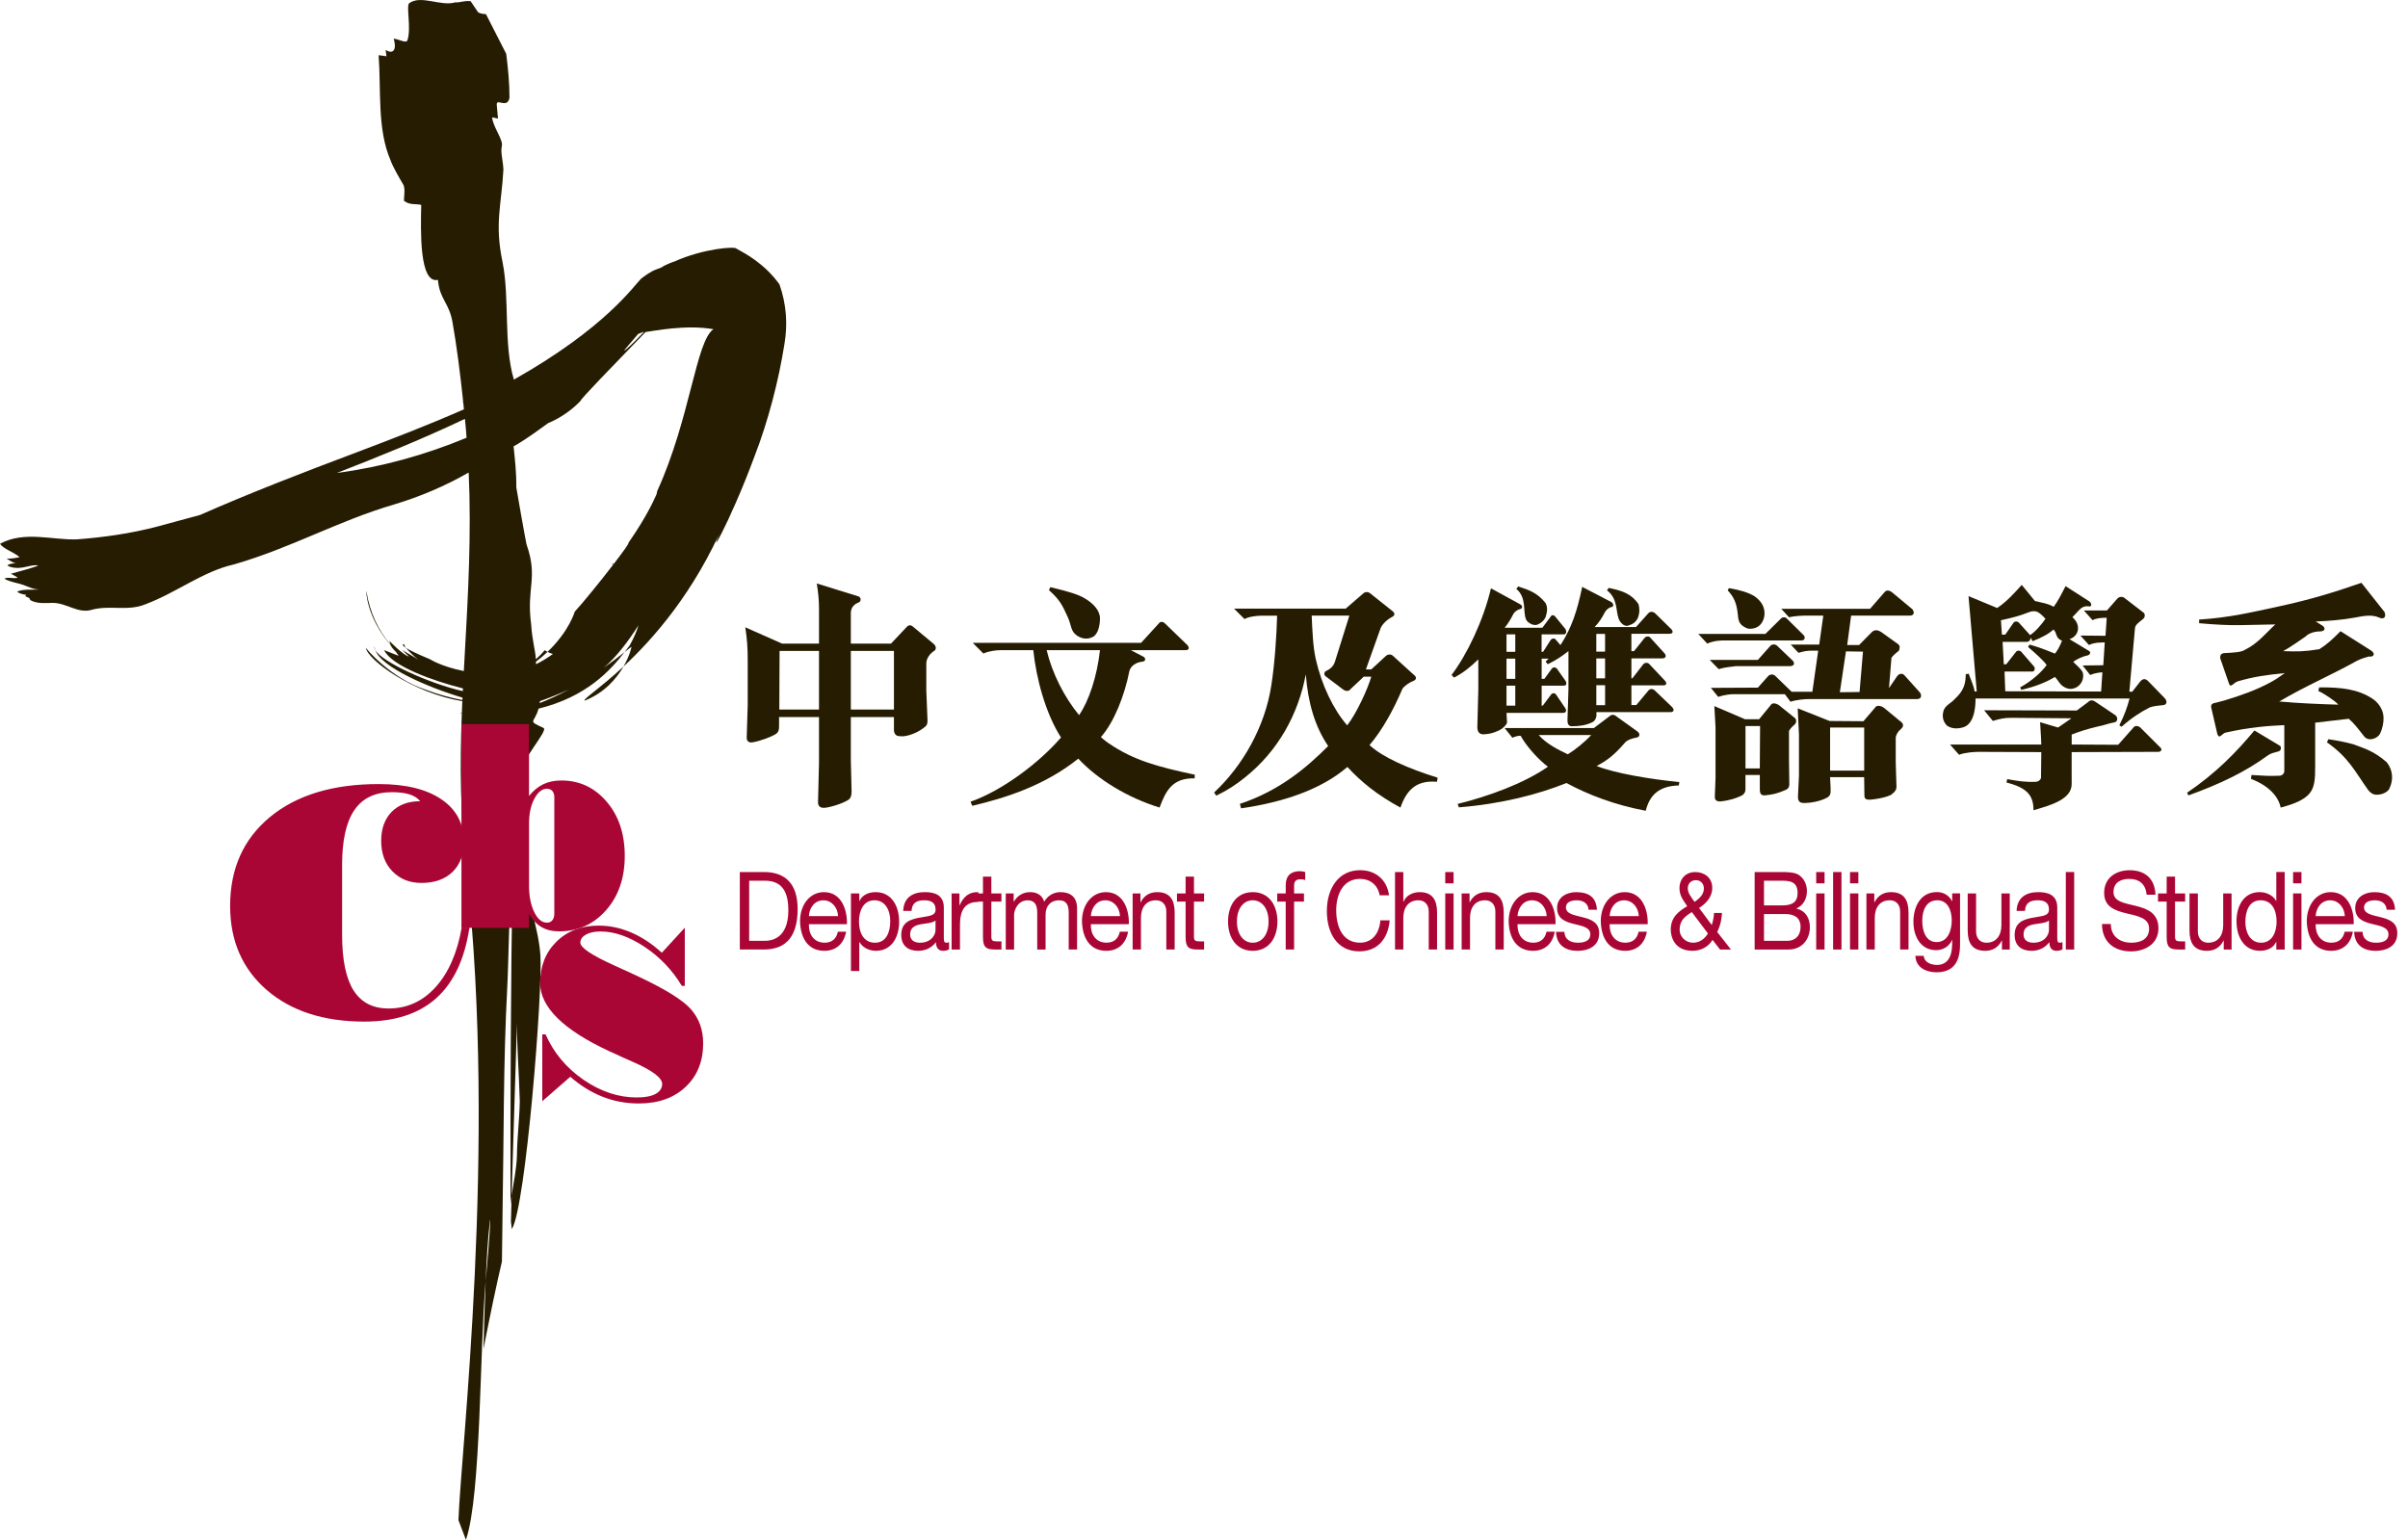 <?xml version="1.0" encoding="utf-8"?>
<!-- Generator: Adobe Illustrator 16.0.0, SVG Export Plug-In . SVG Version: 6.00 Build 0)  -->
<!DOCTYPE svg PUBLIC "-//W3C//DTD SVG 1.1//EN" "http://www.w3.org/Graphics/SVG/1.1/DTD/svg11.dtd">
<svg version="1.1" id="Layer_1" xmlns="http://www.w3.org/2000/svg" xmlns:xlink="http://www.w3.org/1999/xlink" x="0px" y="0px"
	 width="86px" height="55px" viewBox="0 0 86 55" enable-background="new 0 0 86 55" xml:space="preserve">
<g>
	<path fill="#261C02" d="M20.879,25.026c0.711-0.278,1.142-0.792,1.389-1.22C21.404,24.61,20.801,24.983,20.879,25.026
		 M23.474,17.535l-0.026,0.12c-0.029,0.053-0.279,0.695-1.007,1.739c0.04,0-0.201,0.332-0.524,0.753
		c-0.096-0.055-0.057-0.013-0.018,0.023c-0.473,0.613-1.119,1.408-1.37,1.674c-0.003,0.001-0.193,0.694-0.975,1.44
		c0.048,0.024,0.11,0.05,0.193,0.076c-0.198,0.142-0.4,0.264-0.604,0.365c0.001-0.032-0.001-0.06-0.002-0.09
		c0.153-0.117,0.291-0.234,0.413-0.351c-0.073-0.037-0.111-0.067-0.088-0.069c-0.104,0.121-0.214,0.231-0.327,0.332
		c-0.023-0.353-0.131-0.658-0.168-1.238c-0.181-1.329,0.26-1.652-0.167-2.865c-0.035-0.15-0.369-2.037-0.364-2.035
		c0.004-0.557-0.052-1.03-0.098-1.467c0.17-0.089,0.521-0.304,1.238-0.832c0,0,0.611-0.221,1.158-0.795
		c-0.033-0.035,1.181-1.278,2.317-2.456c0.306-0.039,1.438-0.273,2.424-0.101C24.852,12.191,24.653,14.946,23.474,17.535
		 M19.274,25.113c0.003-0.023,0.007-0.045,0.01-0.069c0.358-0.126,0.724-0.275,1.041-0.42C19.95,24.825,19.598,24.988,19.274,25.113
		 M22.791,11.928c0.064-0.023,0.127-0.047,0.191-0.076c-0.011,0.008-0.006,0.011,0.006,0.013c-0.35,0.364-0.627,0.638-0.699,0.663
		C22.282,12.52,22.494,12.273,22.791,11.928 M12.032,16.893c1.42-0.552,3.003-1.186,4.572-1.932
		c0.002,0.012,0.003,0.024,0.004,0.038c0.026,0.215,0.038,0.425,0.055,0.636C15.179,16.252,13.622,16.683,12.032,16.893
		 M27.838,10.157c-0.541-0.753-1.236-1.111-1.534-1.275c-0.042-0.093-1.194-0.003-2.224,0.461c0.005-0.008-0.348,0.122-0.451,0.207
		l-0.211,0.082c0,0-0.15,0.036-0.521,0.321c-0.252,0.244-1.268,1.759-4.544,3.606c-0.376-1.256-0.147-2.894-0.403-4.188
		c-0.293-1.39-0.041-2.027,0.029-3.316c-0.019-0.361-0.109-0.616-0.056-0.84c0.054-0.225-0.312-0.666-0.348-1.024l0.21,0.045
		c-0.013-0.121-0.031-0.361-0.043-0.482c-0.01-0.121,0.059-0.105,0.127-0.091c0.141,0.03,0.279,0.061,0.327-0.167
		c0.001-0.517-0.05-1.04-0.116-1.572l-0.725-1.42c-0.094-0.005-0.188-0.013-0.277-0.062l-0.27-0.399
		c-0.212-0.032-0.403,0.059-0.545,0.04c-0.524,0.156-1.221-0.275-1.648,0.03c-0.119,0.093,0.084,0.903-0.067,1.334
		c-0.055,0.104-0.279-0.04-0.488-0.067c0.131,0.465-0.063,0.546-0.288,0.404c0.015,0.114,0.03,0.225,0.03,0.225
		C13.731,2,13.522,1.971,13.522,1.971c0.093,1.229-0.056,2.643,0.423,3.745c0.082,0.241,0.31,0.626,0.461,0.885
		c0.074,0.129,0.017,0.457,0.022,0.571c0.21,0.163,0.41,0.098,0.616,0.146c-0.019,0.905-0.076,2.829,0.597,2.678
		c0.06,0.711,0.408,0.81,0.526,1.548c0.141,0.803,0.269,1.792,0.375,2.803c-0.025-0.013-0.029-0.008,0.003,0.03
		c0.009,0.082,0.017,0.162,0.024,0.243c-1.296,0.571-2.596,1.068-3.799,1.524c-1.928,0.724-3.853,1.468-5.625,2.249L5.65,18.799
		c-1.009,0.267-1.982,0.395-2.896,0.465C1.898,19.302,0.867,18.946,0,19.424c0.128,0.191,0.494,0.292,0.699,0.476
		c-0.137,0.03-0.309,0.064-0.465,0.049c0.115,0.062,0.225,0.165,0.357,0.173c-0.113-0.002-0.236,0.003-0.328,0.072
		c0.135,0.101,0.398,0.104,0.543,0.076c0.09-0.008,0.483-0.13,0.551-0.062c-0.277,0.098-0.669,0.205-0.965,0.283l0.242,0.139
		c-0.148,0.059-0.356-0.042-0.476,0.041c0.222,0.128,0.45,0.141,0.685,0.225c0.188,0.07,0.355,0.158,0.554,0.156
		c-0.241,0.026-0.559-0.025-0.786,0.08c0.091,0.077,0.215,0.097,0.33,0.116l-0.043,0.046l0.162,0.074l-0.023,0.083l0.021-0.059
		L1.09,21.44c0.243,0.13,0.521,0.1,0.771,0.094c0.525-0.01,0.931,0.41,1.446,0.238c0.628-0.161,1.255,0.065,1.872-0.183
		c1.128-0.42,2.06-1.179,3.177-1.429c2.069-0.598,3.721-1.558,5.727-2.144c0.888-0.266,1.817-0.654,2.654-1.138
		c0.001,0.034,0.002,0.067,0.005,0.1l0.024,0.709c0.047,2.251-0.094,4.275-0.201,6.281c-0.808-0.159-1.22-0.428-1.208-0.421
		c-0.482-0.198-0.732-0.325-0.859-0.406c0.104,0.132,0.313,0.323,0.449,0.432l-0.132-0.09l-0.45-0.266l0.242,0.235
		c-0.2-0.046-0.705-0.552-0.691-0.562c-0.002,0.046,0.012,0.093,0.033,0.14c-0.424-0.502-0.743-1.135-0.863-1.915
		c-0.011-0.031-0.018,0.903,0.866,1.93c0.035,0.079,0.106,0.16,0.19,0.241c0.03,0.048,0.062,0.095,0.097,0.14l-0.522-0.205
		c0.278,0.577,1.768,1.104,2.816,1.367c-0.002,0.032-0.003,0.065-0.004,0.098c-1.208-0.274-2.881-1.039-3.122-1.461
		c0.2,0.599,1.876,1.33,3.11,1.693c-0.002,0.029-0.002,0.057-0.004,0.086c-0.41-0.079-0.872-0.2-1.325-0.375
		c-1.22-0.4-2.148-1.483-2.125-1.504c0.045,0.434,1.664,1.625,3.448,1.92c-0.006,0.144-0.012,0.287-0.018,0.431
		c-0.056-0.01-0.075-0.013-0.049,0.005c0.018,0.001,0.032,0.001,0.049,0.003c-0.069,1.826-0.064,3.681,0.181,5.721
		c1.069,9.82-0.219,20.656-0.301,23.092L16.64,55c0.551-1.592,0.489-6.916,0.706-9.24c0.038-0.895,0.084-1.577,0.144-2.088
		c0.052-0.432-0.003,0.564-0.144,2.088c-0.029,0.68-0.055,1.482-0.08,2.426c0.232-1.18,0.467-2.314,0.66-3.127l0.023-1.805
		c0.047-2.686,0.025-5.283,0.165-7.939c0.054-0.963,0.061-3.063,0.189-3.996c-0.061,3.896-0.077,7.797-0.071,11.697l0.04-0.314
		l0.19-6.152c0.002,0.91,0.074,1.794,0.101,2.785c-0.009,0.612-0.095,1.314-0.101,1.927c-0.014,0.5-0.119,0.963-0.19,1.44
		l-0.024,0.918l0.029,0.283l0.007-0.014c0.491-0.771,1.105-8.503,1.015-9.777c-0.071-1.02-0.495-1.948-0.544-3.084
		c-0.017-0.38,0.097-0.699,0-0.99c-0.064-0.029-0.112-0.175-0.16-0.321c-0.032-0.757,0.216-1.512,0.024-2.096
		c-0.075-0.409,0.982-1.531,0.792-1.62c-0.597-0.277-0.324-0.157-0.177-0.69c1.707-0.417,2.566-1.364,3.074-2.021
		c-0.258,0.206-0.506,0.393-0.749,0.564c0.46-0.388,0.899-0.977,1.244-1.521c-0.064,0.21-0.163,0.451-0.314,0.72
		c-0.054,0.072-0.116,0.153-0.181,0.238c0.081-0.065,0.158-0.121,0.24-0.189c0.014,0.005-0.06,0.32-0.281,0.707
		c1.066-0.993,2.533-2.649,3.617-5.18c-0.822,1.79,0.16,0.117,1.069-2.346c0.476-1.229,0.854-2.667,1.066-4.015
		C28.131,11.597,28.092,10.875,27.838,10.157 M13.407,23.226c-0.017-0.048-0.031-0.096-0.028-0.141
		C13.362,23.125,13.377,23.174,13.407,23.226 M14.498,23.142c-0.039-0.053-0.066-0.098-0.062-0.122
		C14.449,23,14.278,22.999,14.498,23.142"/>
	<path fill="#AA0635" d="M26.755,33.605h0.558c0.226,0,0.842-0.07,0.842-1.09c0-0.658-0.222-1.058-0.836-1.058h-0.563V33.605z
		 M26.422,31.147h0.861c0.771,0,1.204,0.427,1.204,1.319c0,0.926-0.368,1.448-1.204,1.448h-0.861V31.147z"/>
	<path fill="#AA0635" d="M29.931,32.722c-0.014-0.313-0.229-0.565-0.522-0.565c-0.313,0-0.5,0.26-0.521,0.565H29.931z
		 M30.219,33.279c-0.083,0.442-0.369,0.682-0.777,0.682c-0.578,0-0.852-0.441-0.869-1.054c0-0.601,0.357-1.042,0.853-1.042
		c0.643,0,0.839,0.662,0.821,1.146h-1.358c-0.011,0.35,0.168,0.66,0.565,0.66c0.246,0,0.417-0.133,0.47-0.393H30.219z"/>
	<path fill="#AA0635" d="M31.232,32.156c-0.399,0-0.554,0.379-0.554,0.756c0,0.395,0.16,0.76,0.572,0.76
		c0.407,0,0.545-0.385,0.545-0.775C31.796,32.521,31.619,32.156,31.232,32.156 M30.391,31.911h0.298v0.271h0.007
		c0.1-0.221,0.33-0.317,0.579-0.317c0.559,0,0.837,0.488,0.837,1.054c0,0.566-0.273,1.042-0.829,1.042
		c-0.187,0-0.453-0.076-0.587-0.313h-0.007v1.034h-0.298V31.911z"/>
	<path fill="#AA0635" d="M33.41,32.881c-0.116,0.092-0.34,0.097-0.54,0.135c-0.199,0.039-0.365,0.117-0.365,0.361
		c0,0.217,0.166,0.295,0.351,0.295c0.394,0,0.555-0.272,0.555-0.454V32.881z M33.895,33.908c-0.053,0.033-0.119,0.053-0.214,0.053
		c-0.154,0-0.253-0.092-0.253-0.309c-0.164,0.213-0.386,0.309-0.64,0.309c-0.329,0-0.6-0.162-0.6-0.562
		c0-0.453,0.306-0.55,0.614-0.616c0.33-0.068,0.611-0.047,0.611-0.294c0-0.287-0.215-0.333-0.404-0.333
		c-0.253,0-0.438,0.084-0.454,0.379h-0.297c0.017-0.496,0.365-0.67,0.769-0.67c0.327,0,0.681,0.081,0.681,0.551v1.03
		c0,0.155,0,0.226,0.095,0.226c0.025,0,0.053-0.004,0.092-0.02V33.908z"/>
	<path fill="#AA0635" d="M33.986,31.911h0.28v0.423h0.006c0.146-0.322,0.345-0.48,0.669-0.469v0.349
		c-0.481,0-0.656,0.302-0.656,0.811v0.891h-0.299V31.911z"/>
	<path fill="#AA0635" d="M35.405,31.911h0.36v0.291h-0.36v1.244c0,0.151,0.038,0.179,0.224,0.179h0.137v0.29h-0.228
		c-0.31,0-0.432-0.069-0.432-0.438v-1.274h-0.31v-0.291h0.31v-0.601h0.299V31.911z"/>
	<path fill="#AA0635" d="M35.921,31.911h0.281v0.295h0.007c0.133-0.226,0.337-0.341,0.586-0.341c0.221,0,0.425,0.097,0.498,0.341
		c0.124-0.214,0.338-0.341,0.57-0.341c0.36,0,0.604,0.166,0.604,0.581v1.469h-0.299v-1.313c0-0.248-0.061-0.445-0.352-0.445
		c-0.287,0-0.474,0.201-0.474,0.511v1.248h-0.298v-1.313c0-0.26-0.074-0.445-0.343-0.445c-0.353,0-0.483,0.359-0.483,0.511v1.248
		h-0.298V31.911z"/>
	<path fill="#AA0635" d="M40,32.722c-0.014-0.313-0.228-0.565-0.522-0.565c-0.313,0-0.499,0.26-0.519,0.565H40z M40.289,33.279
		c-0.081,0.442-0.37,0.682-0.776,0.682c-0.58,0-0.853-0.441-0.871-1.054c0-0.601,0.358-1.042,0.854-1.042
		c0.643,0,0.838,0.662,0.82,1.146h-1.357c-0.012,0.35,0.167,0.66,0.563,0.66c0.246,0,0.419-0.133,0.472-0.393H40.289z"/>
	<path fill="#AA0635" d="M40.451,31.911h0.279v0.318h0.007c0.127-0.249,0.331-0.364,0.591-0.364c0.476,0,0.624,0.303,0.624,0.732
		v1.317h-0.298v-1.356c0-0.244-0.141-0.402-0.369-0.402c-0.362,0-0.537,0.268-0.537,0.627v1.132h-0.297V31.911z"/>
	<path fill="#AA0635" d="M42.641,31.911h0.362v0.291h-0.362v1.244c0,0.151,0.039,0.179,0.227,0.179h0.136v0.29h-0.23
		c-0.307,0-0.431-0.069-0.431-0.438v-1.274h-0.308v-0.291h0.308v-0.601h0.299V31.911z"/>
	<path fill="#AA0635" d="M44.741,33.672c0.313,0,0.565-0.272,0.565-0.757c0-0.488-0.253-0.759-0.565-0.759
		c-0.313,0-0.565,0.271-0.565,0.759C44.176,33.399,44.428,33.672,44.741,33.672 M44.741,31.865c0.575,0,0.881,0.461,0.881,1.05
		c0,0.585-0.306,1.046-0.881,1.046c-0.576,0-0.882-0.461-0.882-1.046C43.859,32.326,44.165,31.865,44.741,31.865"/>
	<path fill="#AA0635" d="M45.919,32.202h-0.304v-0.291h0.304v-0.298c0-0.326,0.178-0.496,0.503-0.496
		c0.057,0,0.138,0.011,0.193,0.03v0.288c-0.053-0.021-0.115-0.028-0.168-0.028c-0.144,0-0.229,0.051-0.229,0.225v0.279h0.352v0.291
		h-0.352v1.713h-0.3V32.202z"/>
	<path fill="#AA0635" d="M49.274,31.98c-0.072-0.391-0.356-0.588-0.702-0.588c-0.598,0-0.85,0.542-0.85,1.119
		c0,0.633,0.252,1.16,0.852,1.16c0.439,0,0.692-0.342,0.725-0.799h0.333c-0.063,0.689-0.453,1.108-1.085,1.108
		c-0.779,0-1.159-0.636-1.159-1.442c0-0.803,0.415-1.457,1.187-1.457c0.523,0,0.955,0.311,1.034,0.898H49.274z"/>
	<path fill="#AA0635" d="M49.822,31.147h0.297v1.059h0.008c0.098-0.241,0.354-0.341,0.572-0.341c0.478,0,0.625,0.303,0.625,0.732
		v1.317h-0.298v-1.356c0-0.244-0.141-0.402-0.368-0.402c-0.362,0-0.539,0.268-0.539,0.627v1.132h-0.297V31.147z"/>
	<path fill="#AA0635" d="M51.616,31.911h0.298v2.004h-0.298V31.911z M51.914,31.551h-0.298v-0.403h0.298V31.551z"/>
	<path fill="#AA0635" d="M52.202,31.911h0.282v0.318h0.005c0.127-0.249,0.331-0.364,0.591-0.364c0.479,0,0.625,0.303,0.625,0.732
		v1.317h-0.299v-1.356c0-0.244-0.141-0.402-0.368-0.402c-0.362,0-0.537,0.268-0.537,0.627v1.132h-0.299V31.911z"/>
	<path fill="#AA0635" d="M55.239,32.722c-0.014-0.313-0.228-0.565-0.522-0.565c-0.313,0-0.499,0.26-0.521,0.565H55.239z
		 M55.527,33.279c-0.08,0.442-0.369,0.682-0.775,0.682c-0.581,0-0.854-0.441-0.871-1.054c0-0.601,0.358-1.042,0.854-1.042
		c0.643,0,0.839,0.662,0.82,1.146h-1.358c-0.01,0.35,0.169,0.66,0.565,0.66c0.246,0,0.418-0.133,0.471-0.393H55.527z"/>
	<path fill="#AA0635" d="M55.872,33.283c0.01,0.295,0.241,0.389,0.487,0.389c0.186,0,0.438-0.047,0.438-0.299
		c0-0.256-0.295-0.299-0.593-0.373c-0.295-0.073-0.593-0.182-0.593-0.565c0-0.403,0.359-0.569,0.678-0.569
		c0.398,0,0.72,0.139,0.744,0.628h-0.298c-0.021-0.256-0.225-0.337-0.423-0.337c-0.179,0-0.386,0.054-0.386,0.255
		c0,0.237,0.316,0.276,0.593,0.349c0.299,0.074,0.595,0.182,0.595,0.57c0,0.477-0.404,0.631-0.772,0.631
		c-0.408,0-0.752-0.182-0.77-0.678H55.872z"/>
	<path fill="#AA0635" d="M58.529,32.722c-0.014-0.313-0.229-0.565-0.523-0.565c-0.313,0-0.498,0.26-0.52,0.565H58.529z
		 M58.817,33.279c-0.081,0.442-0.368,0.682-0.775,0.682c-0.58,0-0.854-0.441-0.871-1.054c0-0.601,0.358-1.042,0.852-1.042
		c0.644,0,0.841,0.662,0.823,1.146h-1.359c-0.01,0.35,0.169,0.66,0.565,0.66c0.245,0,0.417-0.133,0.469-0.393H58.817z"/>
	<path fill="#AA0635" d="M60.853,31.733c0-0.159-0.108-0.296-0.286-0.296c-0.141,0-0.289,0.094-0.289,0.296
		c0,0.167,0.135,0.329,0.242,0.48C60.664,32.113,60.853,31.965,60.853,31.733 M60.422,32.578c-0.234,0.147-0.435,0.295-0.435,0.624
		c0,0.279,0.234,0.47,0.478,0.47c0.227,0,0.41-0.129,0.533-0.33L60.422,32.578z M61.162,33.57c-0.15,0.26-0.435,0.391-0.709,0.391
		c-0.678,0-0.783-0.53-0.783-0.756c0-0.434,0.267-0.65,0.587-0.837c-0.141-0.221-0.276-0.368-0.276-0.65
		c0-0.303,0.202-0.57,0.564-0.57c0.313,0,0.607,0.19,0.607,0.566c0,0.329-0.229,0.565-0.471,0.717l0.453,0.608
		c0.046-0.135,0.074-0.283,0.082-0.43H61.5c-0.025,0.325-0.063,0.438-0.169,0.682l0.489,0.624H61.43L61.162,33.57z"/>
	<path fill="#AA0635" d="M63,33.605h0.835c0.287,0,0.471-0.193,0.471-0.496c0-0.361-0.263-0.461-0.544-0.461H63V33.605z M63,32.338
		h0.666c0.38,0,0.534-0.15,0.534-0.442c0-0.384-0.246-0.438-0.534-0.438H63V32.338z M62.666,31.147h0.909
		c0.222,0,0.512,0,0.664,0.101c0.164,0.109,0.294,0.307,0.294,0.578c0,0.295-0.14,0.516-0.371,0.62v0.008
		c0.309,0.069,0.477,0.325,0.477,0.667c0,0.406-0.264,0.794-0.762,0.794h-1.211V31.147z"/>
	<path fill="#AA0635" d="M64.864,31.911h0.299v2.004h-0.299V31.911z M65.163,31.551h-0.299v-0.403h0.299V31.551z"/>
	<rect x="65.468" y="31.147" fill="#AA0635" width="0.299" height="2.768"/>
	<path fill="#AA0635" d="M66.072,31.911h0.298v2.004h-0.298V31.911z M66.37,31.551h-0.298v-0.403h0.298V31.551z"/>
	<path fill="#AA0635" d="M66.658,31.911h0.281v0.318h0.007c0.126-0.249,0.329-0.364,0.589-0.364c0.479,0,0.626,0.303,0.626,0.732
		v1.317h-0.299v-1.356c0-0.244-0.14-0.402-0.368-0.402c-0.362,0-0.538,0.268-0.538,0.627v1.132h-0.298V31.911z"/>
	<path fill="#AA0635" d="M69.705,32.873c0-0.353-0.141-0.717-0.517-0.717c-0.382,0-0.536,0.344-0.536,0.729
		c0,0.36,0.12,0.764,0.514,0.764C69.559,33.648,69.705,33.248,69.705,32.873 M70.001,33.745c0,0.651-0.271,0.983-0.843,0.983
		c-0.341,0-0.735-0.15-0.751-0.588h0.298c0.015,0.24,0.273,0.325,0.471,0.325c0.389,0,0.544-0.31,0.544-0.76v-0.132h-0.007
		c-0.099,0.244-0.337,0.365-0.564,0.365c-0.541,0-0.813-0.471-0.813-1.017c0-0.473,0.212-1.058,0.841-1.058
		c0.229,0,0.432,0.112,0.541,0.333h0.003v-0.287h0.281V33.745z"/>
	<path fill="#AA0635" d="M71.777,33.915h-0.279v-0.317h-0.009c-0.126,0.248-0.329,0.363-0.589,0.363
		c-0.479,0-0.625-0.301-0.625-0.731v-1.318h0.299v1.356c0,0.244,0.141,0.404,0.368,0.404c0.361,0,0.537-0.268,0.537-0.629v-1.132
		h0.298V33.915z"/>
	<path fill="#AA0635" d="M73.176,32.881c-0.116,0.092-0.341,0.097-0.542,0.135c-0.195,0.039-0.365,0.117-0.365,0.361
		c0,0.217,0.17,0.295,0.352,0.295c0.394,0,0.556-0.272,0.556-0.454V32.881z M73.66,33.908c-0.053,0.033-0.119,0.053-0.214,0.053
		c-0.155,0-0.254-0.092-0.254-0.309c-0.164,0.213-0.386,0.309-0.639,0.309c-0.33,0-0.601-0.162-0.601-0.562
		c0-0.453,0.307-0.55,0.614-0.616c0.33-0.068,0.611-0.047,0.611-0.294c0-0.287-0.214-0.333-0.403-0.333
		c-0.253,0-0.44,0.084-0.453,0.379h-0.3c0.019-0.496,0.365-0.67,0.77-0.67c0.327,0,0.683,0.081,0.683,0.551v1.03
		c0,0.155,0,0.226,0.094,0.226c0.025,0,0.053-0.004,0.092-0.02V33.908z"/>
	<rect x="73.779" y="31.147" fill="#AA0635" width="0.299" height="2.768"/>
	<path fill="#AA0635" d="M76.666,31.958c-0.039-0.396-0.278-0.565-0.623-0.565c-0.279,0-0.561,0.111-0.561,0.473
		c0,0.341,0.4,0.392,0.804,0.492c0.401,0.1,0.801,0.256,0.801,0.799c0,0.589-0.523,0.825-0.979,0.825
		c-0.563,0-1.036-0.303-1.036-0.978h0.315c0,0.465,0.352,0.668,0.73,0.668c0.302,0,0.637-0.105,0.637-0.505
		c0-0.38-0.401-0.445-0.802-0.542c-0.4-0.098-0.804-0.225-0.804-0.732c0-0.563,0.453-0.811,0.909-0.811
		c0.514,0,0.903,0.268,0.924,0.876H76.666z"/>
	<path fill="#AA0635" d="M77.68,31.911h0.361v0.291H77.68v1.244c0,0.151,0.039,0.179,0.226,0.179h0.136v0.29h-0.227
		c-0.312,0-0.434-0.069-0.434-0.438v-1.274h-0.309v-0.291h0.309v-0.601h0.299V31.911z"/>
	<path fill="#AA0635" d="M79.699,33.915h-0.28v-0.317h-0.008c-0.126,0.248-0.329,0.363-0.59,0.363c-0.478,0-0.625-0.301-0.625-0.731
		v-1.318h0.299v1.356c0,0.244,0.141,0.404,0.368,0.404c0.362,0,0.537-0.268,0.537-0.629v-1.132h0.299V33.915z"/>
	<path fill="#AA0635" d="M80.752,33.672c0.4,0,0.555-0.381,0.555-0.757c0-0.395-0.16-0.759-0.572-0.759
		c-0.406,0-0.543,0.383-0.543,0.775C80.191,33.307,80.366,33.672,80.752,33.672 M81.596,33.915h-0.299v-0.271H81.29
		c-0.099,0.221-0.329,0.316-0.58,0.316c-0.558,0-0.835-0.487-0.835-1.054c0-0.565,0.273-1.042,0.827-1.042
		c0.186,0,0.454,0.077,0.588,0.313h0.007v-1.031h0.299V33.915z"/>
	<path fill="#AA0635" d="M81.896,31.911h0.299v2.004h-0.299V31.911z M82.195,31.551h-0.299v-0.403h0.299V31.551z"/>
	<path fill="#AA0635" d="M83.744,32.722c-0.015-0.313-0.229-0.565-0.524-0.565c-0.312,0-0.497,0.26-0.519,0.565H83.744z
		 M84.031,33.279c-0.08,0.442-0.368,0.682-0.776,0.682c-0.579,0-0.853-0.441-0.87-1.054c0-0.601,0.359-1.042,0.854-1.042
		c0.643,0,0.84,0.662,0.822,1.146h-1.359c-0.01,0.35,0.168,0.66,0.565,0.66c0.246,0,0.418-0.133,0.471-0.393H84.031z"/>
	<path fill="#AA0635" d="M84.377,33.283c0.01,0.295,0.242,0.389,0.486,0.389c0.188,0,0.439-0.047,0.439-0.299
		c0-0.256-0.295-0.299-0.594-0.373c-0.294-0.073-0.593-0.182-0.593-0.565c0-0.403,0.36-0.569,0.678-0.569
		c0.401,0,0.72,0.139,0.744,0.628h-0.299c-0.021-0.256-0.224-0.337-0.421-0.337c-0.179,0-0.387,0.054-0.387,0.255
		c0,0.237,0.316,0.276,0.595,0.349c0.298,0.074,0.593,0.182,0.593,0.57c0,0.477-0.404,0.631-0.772,0.631
		c-0.408,0-0.752-0.182-0.769-0.678H84.377z"/>
	<path fill="#AA0635" d="M15.008,28.617c-0.089-0.109-0.217-0.191-0.381-0.243c-0.166-0.052-0.375-0.079-0.632-0.079
		c-0.603,0-1.05,0.214-1.34,0.642c-0.292,0.427-0.437,1.079-0.437,1.956v2.491c0,0.896,0.136,1.558,0.408,1.99
		c0.273,0.431,0.689,0.647,1.251,0.647c0.66,0,1.222-0.255,1.683-0.766c0.46-0.512,0.771-1.219,0.929-2.125h0.277
		c-0.169,1.125-0.564,1.965-1.185,2.523c-0.621,0.557-1.479,0.836-2.57,0.836c-1.453,0-2.614-0.377-3.486-1.129
		c-0.869-0.754-1.306-1.754-1.306-3.002c0-1.334,0.476-2.392,1.423-3.176c0.95-0.784,2.244-1.177,3.88-1.177
		c0.966,0,1.714,0.183,2.246,0.547c0.534,0.364,0.799,0.868,0.799,1.513c0,0.456-0.136,0.815-0.405,1.078
		c-0.271,0.261-0.64,0.393-1.107,0.393c-0.425,0-0.771-0.137-1.039-0.414c-0.268-0.274-0.402-0.638-0.402-1.089
		c0-0.436,0.126-0.781,0.374-1.036C14.238,28.744,14.577,28.617,15.008,28.617"/>
	<path fill="#AA0635" d="M18.893,31.604c0,0.396,0.062,0.722,0.187,0.973c0.123,0.252,0.273,0.378,0.451,0.378
		c0.085,0,0.149-0.028,0.196-0.086c0.046-0.056,0.07-0.136,0.07-0.238v-4.153c0-0.097-0.024-0.172-0.07-0.225
		c-0.047-0.054-0.111-0.08-0.196-0.08c-0.171,0-0.319,0.118-0.446,0.355c-0.128,0.237-0.191,0.535-0.191,0.896V31.604z
		 M16.478,33.139l0.002-0.193v-6.889l-0.002-0.194h2.415v2.567c0.154-0.189,0.322-0.329,0.51-0.419
		c0.188-0.089,0.401-0.134,0.646-0.134c0.646,0,1.186,0.252,1.617,0.757c0.432,0.504,0.647,1.15,0.647,1.938
		c0,0.786-0.222,1.432-0.665,1.936c-0.443,0.505-1.004,0.758-1.68,0.758c-0.244,0-0.451-0.05-0.623-0.15
		c-0.173-0.099-0.323-0.257-0.453-0.474v0.499H16.478z"/>
	<path fill="#AA0635" d="M19.367,39.334v-2.389h0.117c0.291,0.659,0.742,1.199,1.354,1.621c0.613,0.422,1.248,0.633,1.903,0.633
		c0.295,0,0.52-0.043,0.675-0.128c0.154-0.085,0.233-0.204,0.233-0.356c0-0.217-0.354-0.482-1.061-0.793
		c-0.279-0.123-0.501-0.223-0.665-0.302l-0.16-0.071c-1.647-0.766-2.472-1.578-2.472-2.438c0-0.601,0.193-1.092,0.582-1.476
		c0.388-0.383,0.891-0.574,1.508-0.574c0.396,0,0.785,0.083,1.169,0.248c0.382,0.166,0.745,0.406,1.087,0.721l0.82-0.895v2.078
		h-0.106c-0.343-0.569-0.788-1.035-1.337-1.398c-0.551-0.363-1.07-0.545-1.562-0.545c-0.22,0-0.396,0.037-0.528,0.112
		c-0.131,0.075-0.197,0.171-0.197,0.288c0,0.178,0.406,0.45,1.22,0.818c0.368,0.165,0.666,0.303,0.896,0.412
		c0.947,0.447,1.563,0.834,1.845,1.161s0.425,0.727,0.425,1.202c0,0.648-0.21,1.168-0.631,1.562
		c-0.42,0.394-0.976,0.589-1.667,0.589c-0.452,0-0.881-0.079-1.288-0.238s-0.794-0.398-1.159-0.716L19.367,39.334z"/>
	<path fill="#261C02" d="M31.926,25.343 M31.926,23.249h-1.539v2.094h1.539V23.249z M27.833,25.343h1.417v-2.094h-1.408
		L27.833,25.343z M33.125,25.726c0.008,0.113-0.026,0.191-0.088,0.234c-0.104,0.087-0.251,0.182-0.408,0.243
		c-0.217,0.087-0.374,0.113-0.547,0.087c-0.086-0.009-0.156-0.096-0.156-0.217v-0.46h-1.539v1.555l0.027,1.104
		c0,0.147-0.035,0.242-0.113,0.295c-0.243,0.156-0.696,0.278-0.859,0.287c-0.148,0.009-0.227-0.061-0.227-0.199l0.035-1.4v-1.642
		h-1.426v0.304c0,0.139-0.008,0.234-0.122,0.304c-0.165,0.104-0.564,0.252-0.834,0.295c-0.113,0.017-0.2-0.035-0.2-0.165
		l0.036-1.156v-1.651c0-0.408-0.026-0.755-0.087-1.138l1.312,0.582h1.321v-1.251c0-0.295-0.025-0.556-0.079-0.896l1.486,0.461
		c0.104,0.035,0.104,0.183,0.009,0.218c-0.147,0.051-0.279,0.173-0.279,0.373v1.095h1.435l0.557-0.59
		c0.069-0.078,0.147-0.087,0.234-0.009l0.73,0.608c0.111,0.095,0.094,0.217,0.009,0.26c-0.149,0.096-0.27,0.269-0.27,0.443v0.956
		L33.125,25.726z"/>
	<path fill="#261C02" d="M37.513,20.972c0.644,0.156,1.007,0.26,1.242,0.409c0.262,0.156,0.521,0.399,0.53,0.695
		c0,0.278-0.068,0.53-0.217,0.652c-0.209,0.13-0.434,0.095-0.617-0.035c-0.217-0.156-0.183-0.356-0.313-0.643
		c-0.19-0.417-0.276-0.617-0.677-0.973L37.513,20.972z M37.381,23.223c0.193,0.816,0.627,1.677,1.157,2.32
		c0.347-0.495,0.643-1.382,0.747-2.32H37.381z M40.839,23.457c0.089,0.052,0.08,0.165-0.032,0.174
		c-0.244,0.026-0.419,0.156-0.47,0.33c-0.175,0.887-0.548,1.834-1.017,2.363c0.009,0.019,0.139,0.131,0.278,0.226
		c0.878,0.6,1.729,0.835,3.074,1.121l-0.007,0.13c-0.791-0.017-1.026,0.435-1.252,1.043c-1.156-0.356-2.226-1.017-2.902-1.747
		c-1.208,0.964-2.58,1.399-3.787,1.685l-0.063-0.147c1.148-0.399,2.469-1.407,3.232-2.293c-0.557-0.87-0.886-2.121-0.99-3.12h-1.155
		c-0.175,0-0.442,0.034-0.627,0.121l-0.381-0.382h6.013l0.643-0.704c0.035-0.061,0.139-0.061,0.208,0.009l0.8,0.773
		c0.088,0.104,0.062,0.183-0.069,0.183h-1.947L40.839,23.457z"/>
	<path fill="#261C02" d="M47.341,24.153c-0.053-0.035-0.062-0.14,0.009-0.183c0.182-0.078,0.286-0.199,0.33-0.348l0.512-1.633
		h-1.346c0.024,0.513,0.042,1.095,0.146,1.555c0.209,0.921,0.627,1.799,1.122,2.364c0.329-0.417,0.737-1.304,0.86-1.738h-0.27
		l-0.479,0.452c-0.054,0.079-0.165,0.069-0.252,0.009L47.341,24.153z M44.281,28.714c1.425-0.477,2.381-1.294,3.154-2.067
		c-0.478-0.704-0.721-1.547-0.8-2.563c-0.26,1.399-0.972,2.729-2.172,3.684c-0.321,0.26-0.616,0.452-1.024,0.652l-0.078-0.113
		c1.041-0.973,1.816-2.364,2.041-3.815c0.131-0.825,0.191-1.851,0.209-2.502h-0.539c-0.19,0-0.479,0.035-0.625,0.122l-0.375-0.374
		h3.989l0.634-0.548c0.07-0.061,0.174-0.051,0.227-0.008l0.816,0.651c0.07,0.052,0.087,0.139,0.009,0.183
		c-0.209,0.113-0.356,0.252-0.435,0.408l-0.53,1.486h0.192l0.528-0.487c0.063-0.052,0.165-0.069,0.244,0l0.756,0.687
		c0.096,0.069,0.087,0.165-0.017,0.208c-0.147,0.052-0.331,0.182-0.4,0.287c-0.304,0.721-0.722,1.486-1.174,2.007
		c0.452,0.425,1.364,0.834,2.434,1.165l-0.025,0.147c-0.756-0.07-1.096,0.322-1.304,0.921c-0.833-0.452-1.407-0.921-1.895-1.451
		c-0.938,0.808-2.294,1.261-3.797,1.478L44.281,28.714z"/>
	<path fill="#261C02" d="M57.454,20.999c0.521,0.104,0.817,0.226,1.061,0.573c0.043,0.148,0.052,0.296-0.017,0.495
		c-0.079,0.157-0.175,0.227-0.349,0.279c-0.165,0.052-0.321-0.157-0.347-0.27c-0.097-0.278-0.026-0.695-0.41-0.991L57.454,20.999z
		 M57.012,25.187h0.313v-0.712h-0.313V25.187z M57.324,23.518h-0.313v0.712h0.313V23.518z M57.324,22.641h-0.313v0.635h0.313V22.641
		z M54.953,26.255c0.295,0.33,0.729,0.539,1.041,0.687c0.253-0.157,0.574-0.409,0.835-0.687H54.953z M54.223,20.946
		c0.426,0.139,0.694,0.243,0.973,0.591c0.077,0.13,0.07,0.304,0.009,0.486c-0.034,0.105-0.148,0.235-0.321,0.296
		c-0.157,0.035-0.365-0.104-0.391-0.217c-0.104-0.27,0.033-0.765-0.34-1.069L54.223,20.946z M53.804,25.204h0.313v-0.713h-0.313
		V25.204z M54.117,23.526h-0.313v0.722h0.313V23.526z M54.117,22.658h-0.313v0.625h0.313V22.658z M58.479,26.125
		c0.105,0.078,0.088,0.199-0.025,0.218c-0.165,0.025-0.363,0.095-0.442,0.208c-0.349,0.4-0.592,0.6-0.99,0.809
		c0.659,0.261,1.894,0.469,2.954,0.574l-0.019,0.121c-0.712,0.018-1.042,0.348-1.181,0.904c-1.113-0.209-2.059-0.574-2.832-0.991
		c-0.99,0.4-2.313,0.747-3.842,0.869l-0.043-0.122c1.086-0.269,2.346-0.721,3.224-1.329c-0.329-0.244-0.765-0.722-0.974-1.104
		c-0.069-0.009-0.217,0.026-0.295,0.07l-0.278-0.348h3.189l0.563-0.425c0.062-0.061,0.157-0.07,0.253,0.017L58.479,26.125z
		 M54.301,21.589c0.087,0.052,0.078,0.147-0.009,0.165s-0.2,0.095-0.243,0.174c-0.097,0.2-0.21,0.374-0.313,0.495h1.347l0.287-0.382
		c0.035-0.087,0.13-0.087,0.182-0.009l0.356,0.435c0.062,0.122,0.009,0.2-0.068,0.191h-0.783v0.625h0.053l0.261-0.409
		c0.052-0.078,0.147-0.095,0.2-0.017l0.157,0.182l0.033-0.043c0.373-0.591,0.564-1.165,0.747-2.034l1.034,0.539
		c0.095,0.052,0.095,0.175,0.018,0.182c-0.096,0.009-0.199,0.105-0.242,0.183c-0.097,0.191-0.219,0.383-0.365,0.53h1.477
		l0.434-0.486c0.07-0.079,0.166-0.07,0.243-0.009l0.575,0.564c0.078,0.078,0.086,0.174-0.07,0.174h-1.348v0.617h0.096l0.374-0.469
		c0.044-0.061,0.156-0.07,0.2-0.018l0.504,0.556c0.078,0.078,0.078,0.191-0.069,0.191h-1.104v0.712h0.035l0.383-0.495
		c0.06-0.078,0.173-0.078,0.234,0l0.531,0.564c0.096,0.096,0.075,0.183-0.036,0.183h-1.147v0.704h0.174l0.435-0.521
		c0.053-0.061,0.14-0.078,0.227,0l0.609,0.583c0.095,0.095,0.077,0.19-0.044,0.19h-2.65v0.14c-0.018,0.078-0.044,0.173-0.156,0.226
		c-0.227,0.105-0.443,0.139-0.748,0.139c-0.113-0.026-0.13-0.104-0.13-0.226l0.035-1.095v-1.364c-0.263,0.208-0.443,0.322-0.74,0.47
		l-0.077-0.096l0.113-0.105h-0.253v0.722h0.097l0.26-0.357c0.053-0.069,0.139-0.069,0.192,0l0.294,0.417
		c0.062,0.087,0.052,0.183-0.051,0.183h-0.792v0.713H55.1l0.287-0.383c0.034-0.061,0.13-0.087,0.183-0.017l0.329,0.486
		c0.062,0.087,0.035,0.174-0.077,0.174h-2.018l0.019,0.348c-0.019,0.078-0.14,0.208-0.287,0.278
		c-0.217,0.104-0.373,0.13-0.547,0.139c-0.147,0.008-0.227-0.087-0.227-0.252l0.035-1.338v-1.087
		c-0.252,0.243-0.513,0.47-0.868,0.652l-0.087-0.096c0.546-0.713,1.137-1.947,1.407-3.094L54.301,21.589z"/>
	<path fill="#261C02" d="M65.709,24.726l0.704-0.009l0.122-1.442l-0.608-0.009L65.709,24.726z M66.578,25.986h-1.217v1.538h1.217
		V25.986z M65.379,28.141c0,0.166,0.018,0.278-0.14,0.356c-0.182,0.096-0.46,0.173-0.755,0.183c-0.157,0.008-0.279-0.01-0.27-0.235
		l0.035-0.747v-1.468l-0.045-0.93l1.139,0.452l1.208,0.009l0.417-0.486c0.044-0.096,0.209-0.079,0.33,0.017l0.557,0.46
		c0.165,0.104,0.122,0.218,0.026,0.296s-0.176,0.208-0.176,0.313v0.869l0.027,0.878c0,0.086-0.043,0.173-0.2,0.286
		c-0.164,0.079-0.408,0.131-0.625,0.157c-0.252,0.034-0.321,0-0.321-0.14l-0.009-0.652h-1.217L65.379,28.141z M62.338,27.446h0.512
		l0.01-1.513h-0.521V27.446z M61.747,21.007c0.374,0.061,0.678,0.148,0.911,0.287c0.191,0.138,0.331,0.304,0.357,0.539
		c0.025,0.208-0.062,0.435-0.217,0.539c-0.113,0.078-0.262,0.104-0.383,0.078c-0.287-0.113-0.33-0.252-0.348-0.486
		c-0.043-0.435-0.147-0.643-0.364-0.878L61.747,21.007z M62.338,27.68v0.504c0,0.112-0.052,0.2-0.174,0.251
		c-0.175,0.078-0.392,0.157-0.73,0.191c-0.13,0-0.199-0.052-0.19-0.182l0.025-0.66v-1.799l-0.042-0.765l1.094,0.469h0.504
		l0.408-0.495c0.062-0.113,0.19-0.069,0.287-0.018l0.582,0.469c0.078,0.061,0.044,0.183,0.009,0.217
		c-0.088,0.078-0.157,0.139-0.218,0.244v1.085l0.01,0.704c0.008,0.183,0,0.261-0.132,0.321c-0.304,0.131-0.468,0.166-0.729,0.191
		c-0.155,0.009-0.191-0.052-0.191-0.235V27.68H62.338z M64.936,23.24h-0.217c-0.139,0-0.261,0.009-0.486,0.078l-0.279-0.296h1.018
		l0.146-1.034h-0.616c-0.095,0-0.408,0.009-0.608,0.061l-0.277-0.304h3.171l0.53-0.608c0.053-0.062,0.155-0.062,0.262,0.025
		l0.721,0.6c0.087,0.122,0.053,0.226-0.097,0.226h-2.093l-0.14,1.051h0.425l0.453-0.46c0.096-0.096,0.217-0.087,0.356,0.009
		l0.582,0.417c0.087,0.061,0.06,0.174,0.026,0.244c-0.096,0.069-0.184,0.147-0.261,0.243l-0.088,1.086l0.278-0.408
		c0.078-0.122,0.209-0.139,0.287-0.035l0.539,0.599c0.077,0.105,0.051,0.235-0.097,0.235h-3.875c-0.139,0-0.443,0.026-0.651,0.096
		l-0.2-0.27h-1.851c-0.061,0-0.303,0.018-0.53,0.096l-0.261-0.322l1.678-0.008l0.364-0.408c0.069-0.079,0.2-0.087,0.277,0.008
		l0.565,0.547h0.74L64.936,23.24z M61.972,23.796c-0.156,0.018-0.407,0.044-0.59,0.104l-0.321-0.33h1.721l0.425-0.479
		c0.07-0.095,0.192-0.095,0.271-0.017l0.555,0.53c0.079,0.104,0.036,0.19-0.121,0.19H61.972z M64.406,22.676
		c0.069,0.06,0.078,0.199-0.069,0.199h-2.72c-0.141,0-0.391,0-0.644,0.113l-0.321-0.347h2.398l0.547-0.539
		c0.035-0.053,0.147-0.079,0.209-0.018L64.406,22.676z"/>
	<path fill="#261C02" d="M72.503,22.684c0.201-0.13,0.418-0.39,0.549-0.582c-0.009-0.008-0.14-0.166-0.279-0.243
		c-0.068-0.026-0.147-0.053-0.313,0.008c-0.329,0.13-0.529,0.182-0.998,0.287l0.034,0.513h0.121l0.296-0.426
		c0.034-0.052,0.139-0.06,0.191,0L72.503,22.684z M73.989,28.002c0,0.548-0.737,0.756-1.364,0.938c0-0.512-0.208-0.799-0.965-0.99
		l0.027-0.122c0.383,0.069,0.634,0.113,1.017,0.096c0.104,0,0.208-0.096,0.19-0.183l0.01-0.877l-2.217-0.009
		c-0.165,0-0.495,0.018-0.721,0.104l-0.321-0.365h3.259l-0.01-0.243l-0.033-0.556l0.642,0.191l0.478-0.33l-2.163-0.017
		c-0.217,0-0.399,0.034-0.645,0.112l-0.312-0.382l3.31,0.009l0.409-0.305c0.079-0.078,0.157-0.078,0.279,0.009l0.686,0.461
		c0.096,0.069,0.104,0.234-0.034,0.26c-0.183,0.026-0.417,0.122-0.557,0.139c-0.408,0.096-0.678,0.183-0.965,0.295v0.356l1.66,0.009
		l0.539-0.608c0.051-0.078,0.146-0.078,0.234-0.026l0.722,0.721c0.095,0.079,0.043,0.156-0.053,0.166l-3.103,0.009V28.002z
		 M74.607,23.249c0.095,0.061,0.018,0.165-0.105,0.173c-0.13,0.035-0.321,0.114-0.459,0.217c0.112,0.122,0.286,0.244,0.345,0.392
		c0.046,0.182-0.032,0.451-0.293,0.547c-0.2,0.079-0.357-0.026-0.435-0.078c-0.114-0.087-0.174-0.226-0.27-0.321
		c-0.296,0.183-0.704,0.347-1.199,0.461l-0.044-0.087c0.443-0.244,0.789-0.574,0.947-0.8c-0.087-0.139-0.461-0.477-0.661-0.642
		l0.045-0.088c0.458,0.122,0.808,0.287,0.912,0.322c0.078-0.087,0.191-0.287,0.252-0.46c-0.252-0.104-0.165-0.278-0.304-0.4
		c-0.157,0.148-0.427,0.296-0.748,0.417l-0.062-0.122c-0.017,0.078-0.051,0.147-0.155,0.147h-0.852l0.043,0.8h0.087l0.356-0.452
		c0.043-0.052,0.147-0.044,0.183,0.008l0.46,0.53c0.035,0.053,0.026,0.174-0.069,0.174h-0.99l0.025,0.704l3.424,0.009l0.045-0.687
		c-0.114,0.009-0.27,0.026-0.436,0.096l-0.27-0.339l0.738-0.009l0.052-0.817l-0.199,0.009c-0.096,0-0.27,0.034-0.364,0.086
		l-0.305-0.338l0.895,0.008l0.044-0.644c-0.2,0-0.392,0.018-0.504,0.088l-0.313-0.348h0.825l0.372-0.425
		c0.071-0.079,0.201-0.079,0.271-0.009l0.643,0.495c0.096,0.052,0.079,0.199-0.008,0.252c-0.131,0.113-0.27,0.191-0.278,0.33
		l-0.2,2.259h0.104l0.278-0.356c0.078-0.095,0.173-0.139,0.287-0.026l0.59,0.608c0.104,0.105,0.088,0.244-0.051,0.252
		c-0.148,0.018-0.314,0.026-0.47,0.078c-0.332,0.165-0.661,0.382-1.017,0.695l-0.078-0.052c0.19-0.383,0.278-0.634,0.364-0.956h-5.5
		c0,0.156,0,0.86-0.408,1.017c-0.191,0.069-0.443,0.078-0.616-0.052c-0.148-0.156-0.166-0.33-0.131-0.479
		c0.026-0.182,0.209-0.295,0.313-0.373c0.295-0.278,0.486-0.452,0.494-0.982l0.105-0.017c0.069,0.217,0.184,0.425,0.208,0.634h0.078
		l-0.294-3.406l1.024,0.425c0.349-0.234,0.608-0.53,0.878-0.825l0.469,0.574c0.2,0.052,0.495,0.095,0.67,0.209
		c0.13-0.166,0.27-0.435,0.425-0.739l0.853,0.547c0.077,0.061,0.104,0.208-0.035,0.174c-0.131-0.018-0.244,0.034-0.339,0.139
		l-0.235,0.251c0.322,0.27,0.235,0.678-0.104,0.782L74.607,23.249z"/>
	<path fill="#261C02" d="M83.157,26.403c0.348,0.052,0.615,0.104,0.895,0.182c0.382,0.147,0.73,0.235,1.19,0.643
		c0.227,0.287,0.235,0.635,0.104,0.912c-0.051,0.183-0.398,0.295-0.582,0.227c-0.086-0.035-0.155-0.104-0.199-0.166
		c-0.451-0.634-0.686-1.147-1.46-1.686L83.157,26.403z M82.956,22.354c0.114,0.095,0.071,0.199-0.104,0.199
		c-0.208,0-0.417,0.079-0.512,0.183c-0.261,0.174-0.488,0.348-0.8,0.521c0.529,0.018,0.747,0.018,1.294-0.069
		c0.287-0.183,0.46-0.347,0.757-0.643l1.112,0.704c0.138,0.113,0.068,0.226-0.096,0.2c-0.261,0.069-0.365,0.113-0.548,0.217
		c-0.816,0.452-1.746,0.852-2.658,1.39c0.678,0.061,1.459,0.096,2.111,0.113c-0.104-0.13-0.539-0.417-0.713-0.486l0.026-0.13
		c0.79-0.009,1.382,0.061,1.902,0.4c0.191,0.121,0.392,0.374,0.399,0.669c0.009,0.165-0.034,0.408-0.129,0.59
		c-0.079,0.157-0.4,0.296-0.566,0.087c-0.225-0.287-0.355-0.46-0.547-0.626l-1.199,0.14v1.521c0,0.478,0,0.834-0.278,1.086
		c-0.251,0.226-0.642,0.339-0.955,0.426c-0.069-0.365-0.391-0.773-1.06-1.025l0.017-0.14c0.444,0.026,0.616,0.043,0.999,0.026
		c0.078,0,0.174-0.061,0.174-0.165v-1.642c-0.59,0.026-1.26,0.078-2.104,0.269c-0.112,0.026-0.217,0.252-0.286,0.053l-0.218-0.939
		c-0.033-0.156,0.079-0.165,0.191-0.19c0.365-0.088,1.043-0.305,1.521-0.522c0.626-0.287,0.739-0.417,0.913-0.53
		c-0.679,0.07-1.112,0.13-1.677,0.295c-0.157,0.052-0.254,0.252-0.313,0.087l-0.313-0.904c-0.017-0.104,0.026-0.182,0.138-0.191
		c0.323-0.018,0.618-0.026,0.748-0.122c0.451-0.217,0.757-0.608,1.079-0.903l-1.243,0.026c-0.374,0.009-0.922-0.017-1.478-0.069
		v-0.13c1.095-0.07,1.868-0.261,2.807-0.461c1.208-0.26,2.061-0.53,2.989-0.852l0.825,1.043c0.078,0.199-0.043,0.27-0.19,0.199
		c-0.287-0.13-0.626-0.043-0.87,0c-0.434,0.079-0.921,0.123-1.398,0.139L82.956,22.354z M81.428,26.638
		c0.061,0.052,0.035,0.183-0.052,0.2c-0.157,0.043-0.278,0.069-0.374,0.139c-0.826,0.6-1.677,1.008-2.842,1.434l-0.052-0.095
		c1.026-0.695,1.755-1.442,2.407-2.225L81.428,26.638z"/>
</g>
</svg>
